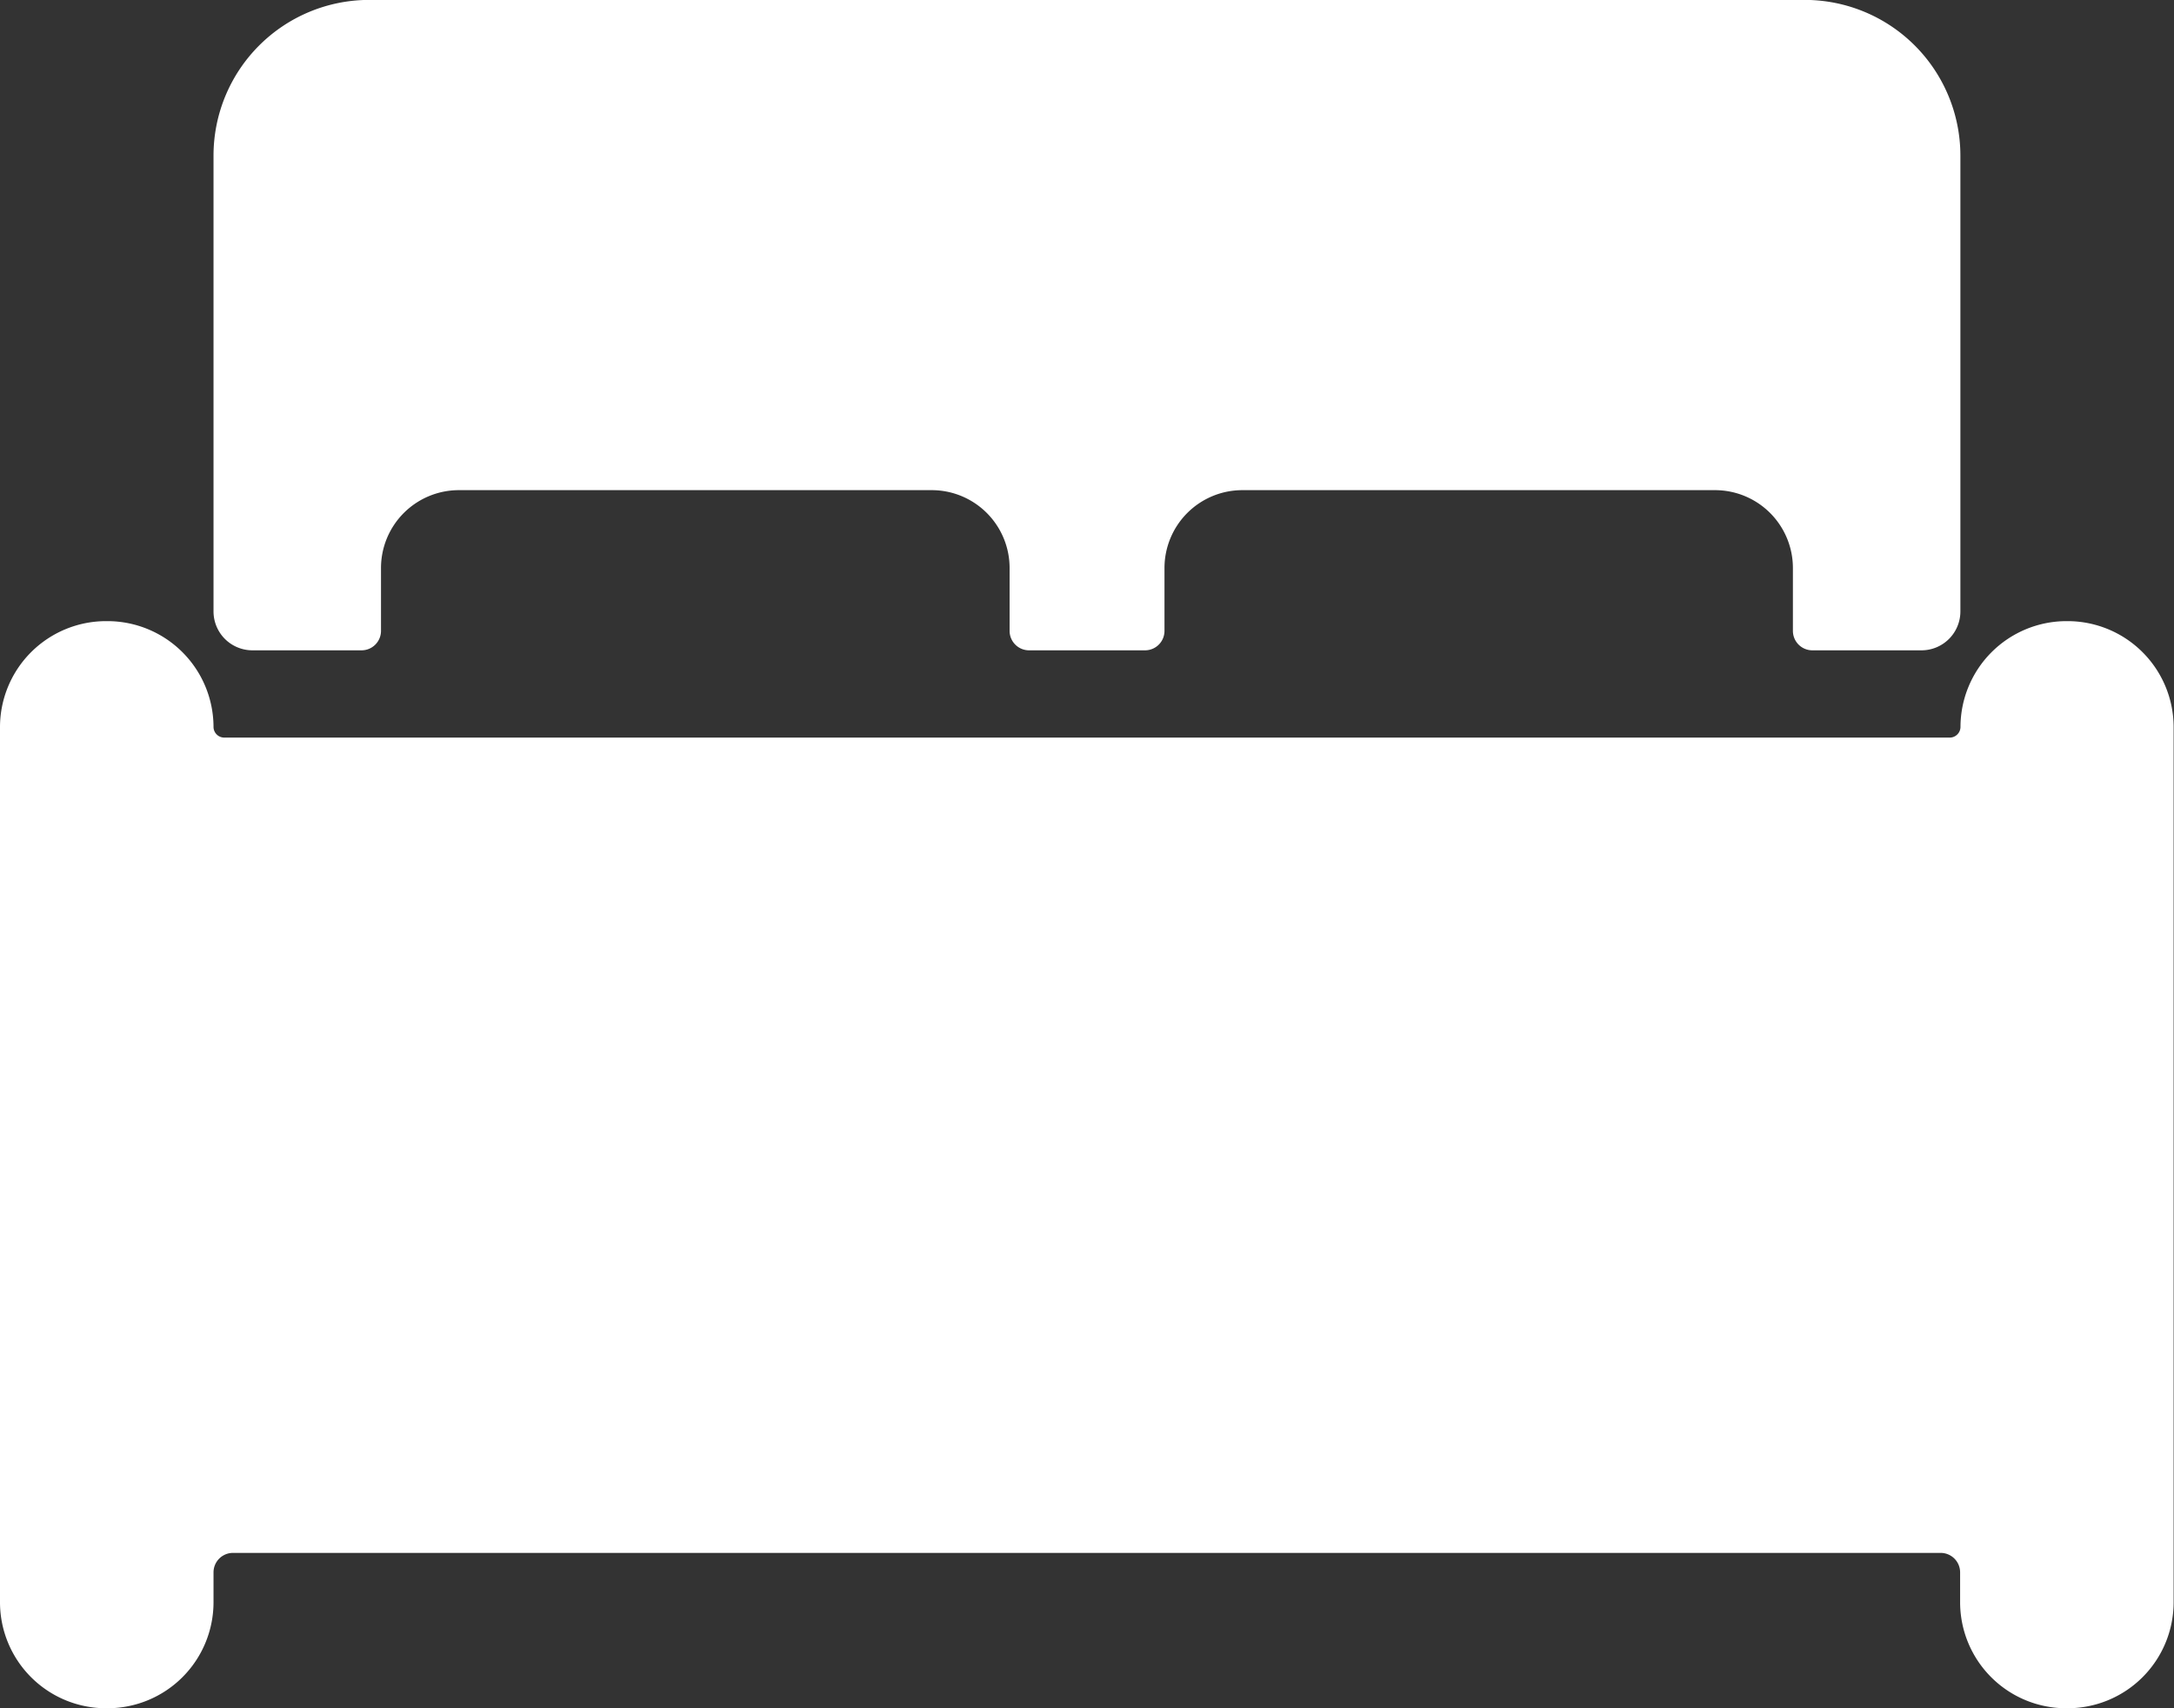 <svg xmlns="http://www.w3.org/2000/svg" id="Icon_ionic-ios-bed" data-name="Icon ionic-ios-bed" width="23.469" height="18.44" viewBox="0 0 23.469 18.44"><rect x="0" y="0" width="23.469" height="18.44" fill="#333333" stroke="none"/><path id="Path_132" data-name="Path 132" d="M24.577,14.625h-.021a1.145,1.145,0,0,0-1.142,1.142.116.116,0,0,1-.115.115H4.67a.116.116,0,0,1-.115-.115,1.145,1.145,0,0,0-1.142-1.142H3.392A1.145,1.145,0,0,0,2.25,15.767v9.451A1.145,1.145,0,0,0,3.392,26.36h.021a1.145,1.145,0,0,0,1.142-1.142v-.325a.21.21,0,0,1,.21-.21H23.2a.21.21,0,0,1,.21.21v.325a1.145,1.145,0,0,0,1.142,1.142h.021a1.145,1.145,0,0,0,1.142-1.142V15.767A1.145,1.145,0,0,0,24.577,14.625Z" transform="translate(-2.25 -7.92)" fill="#fff"></path><path id="Path_133" data-name="Path 133" d="M5.763,12.645H6.942a.21.21,0,0,0,.21-.21v-.681a.841.841,0,0,1,.838-.838H13.1a.841.841,0,0,1,.838.838v.681a.21.21,0,0,0,.21.21H15.4a.21.21,0,0,0,.21-.21v-.681a.841.841,0,0,1,.838-.838h5.108a.841.841,0,0,1,.838.838v.681a.21.21,0,0,0,.21.21h1.179a.42.42,0,0,0,.419-.419V7.3a1.681,1.681,0,0,0-1.676-1.676H7.02A1.681,1.681,0,0,0,5.344,7.3v4.924A.42.42,0,0,0,5.763,12.645Z" transform="translate(-3.039 -5.625)" fill="#fff"></path></svg>